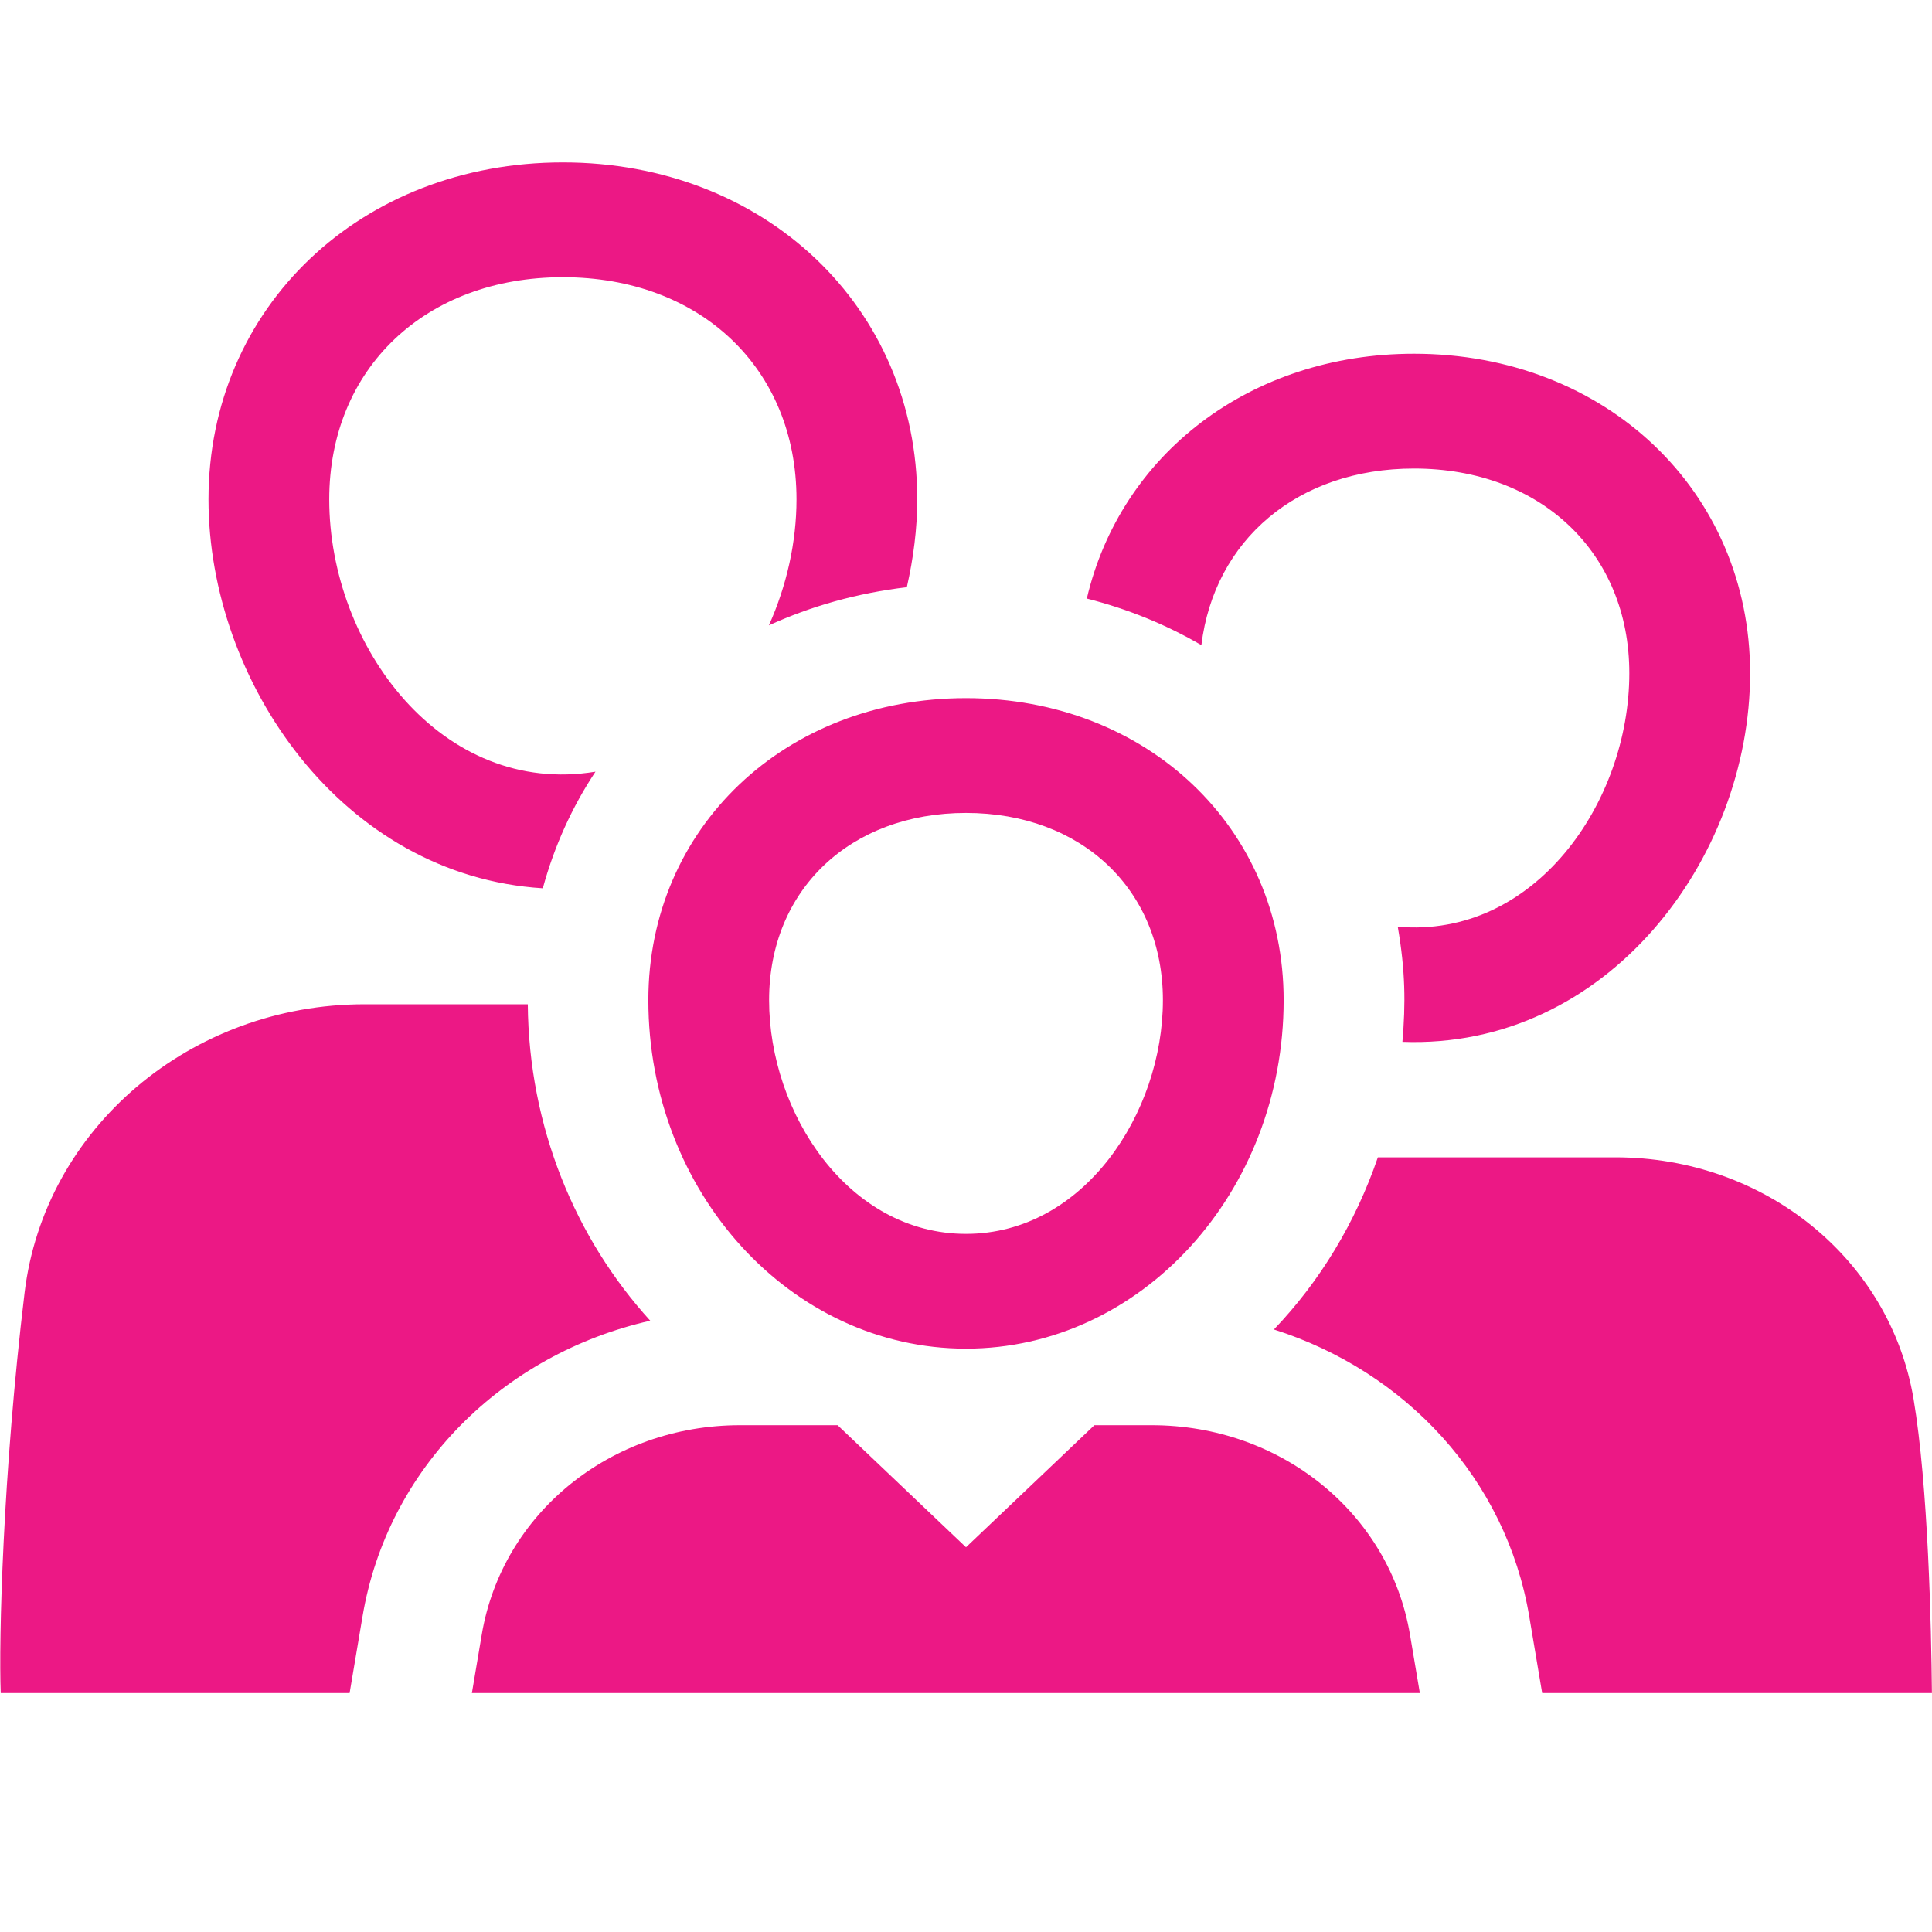 <svg width="30" height="30" viewBox="0 0 142 135" fill="none" xmlns="http://www.w3.org/2000/svg">
<path fill-rule="evenodd" clip-rule="evenodd" d="M43.768 53.218C42.047 55.808 40.742 58.688 39.896 61.788C25.143 60.877 15.327 46.603 15.324 33.202C15.324 19.083 26.521 8.438 41.372 8.438C56.22 8.438 67.417 19.083 67.417 33.202C67.417 35.35 67.136 37.522 66.651 39.659C63.015 40.087 59.613 41.048 56.513 42.463C57.821 39.549 58.542 36.343 58.542 33.202C58.542 23.588 51.481 16.875 41.372 16.875C31.261 16.875 24.202 23.588 24.199 33.202C24.199 44.044 32.515 55.08 43.768 53.218ZM119.753 45.979C119.753 37.122 113.245 30.938 103.929 30.938C95.368 30.938 89.244 36.194 88.3 43.917C85.735 42.421 82.913 41.262 79.881 40.492C82.348 29.936 91.853 22.5 103.929 22.5C118.011 22.5 128.628 32.594 128.631 45.979C128.631 59.636 118.094 73.64 103.077 73.074C103.314 70.273 103.299 67.877 102.734 64.612C112.769 65.5 119.753 55.505 119.753 45.979ZM71 95.625C58.125 95.625 47.653 84.133 47.653 70.009C47.653 57.355 57.69 47.812 71 47.812C84.309 47.812 94.347 57.355 94.347 70.009C94.347 84.133 83.874 95.625 71 95.625ZM85.472 70.009C85.472 61.909 79.52 56.25 71 56.25C62.48 56.25 56.528 61.909 56.528 70.009C56.528 78.306 62.344 87.188 71 87.188C79.656 87.188 85.472 78.306 85.472 70.009ZM26.791 70.312H38.792C38.869 79.335 42.286 87.517 47.792 93.572C36.949 96.03 28.477 104.408 26.645 115.307L25.696 120.938H0.053C-0.095 117.07 0.195 104.901 1.807 91.51C3.263 79.425 14.005 70.312 26.791 70.312ZM140.645 99.321C138.911 89.03 129.699 81.562 118.735 81.562H101.272C99.625 86.372 97.007 90.689 93.631 94.216C103.317 97.293 110.704 105.221 112.399 115.312L113.348 120.938H141.994C141.947 116.041 141.722 105.719 140.645 99.321ZM80.437 101.25H84.647C94.149 101.25 102.133 107.724 103.633 116.646L104.358 120.938H34.683L35.408 116.643C36.908 107.724 44.892 101.25 54.395 101.25H61.563L71 110.222L80.437 101.25Z" fill="#EC1885"/>
</svg>
